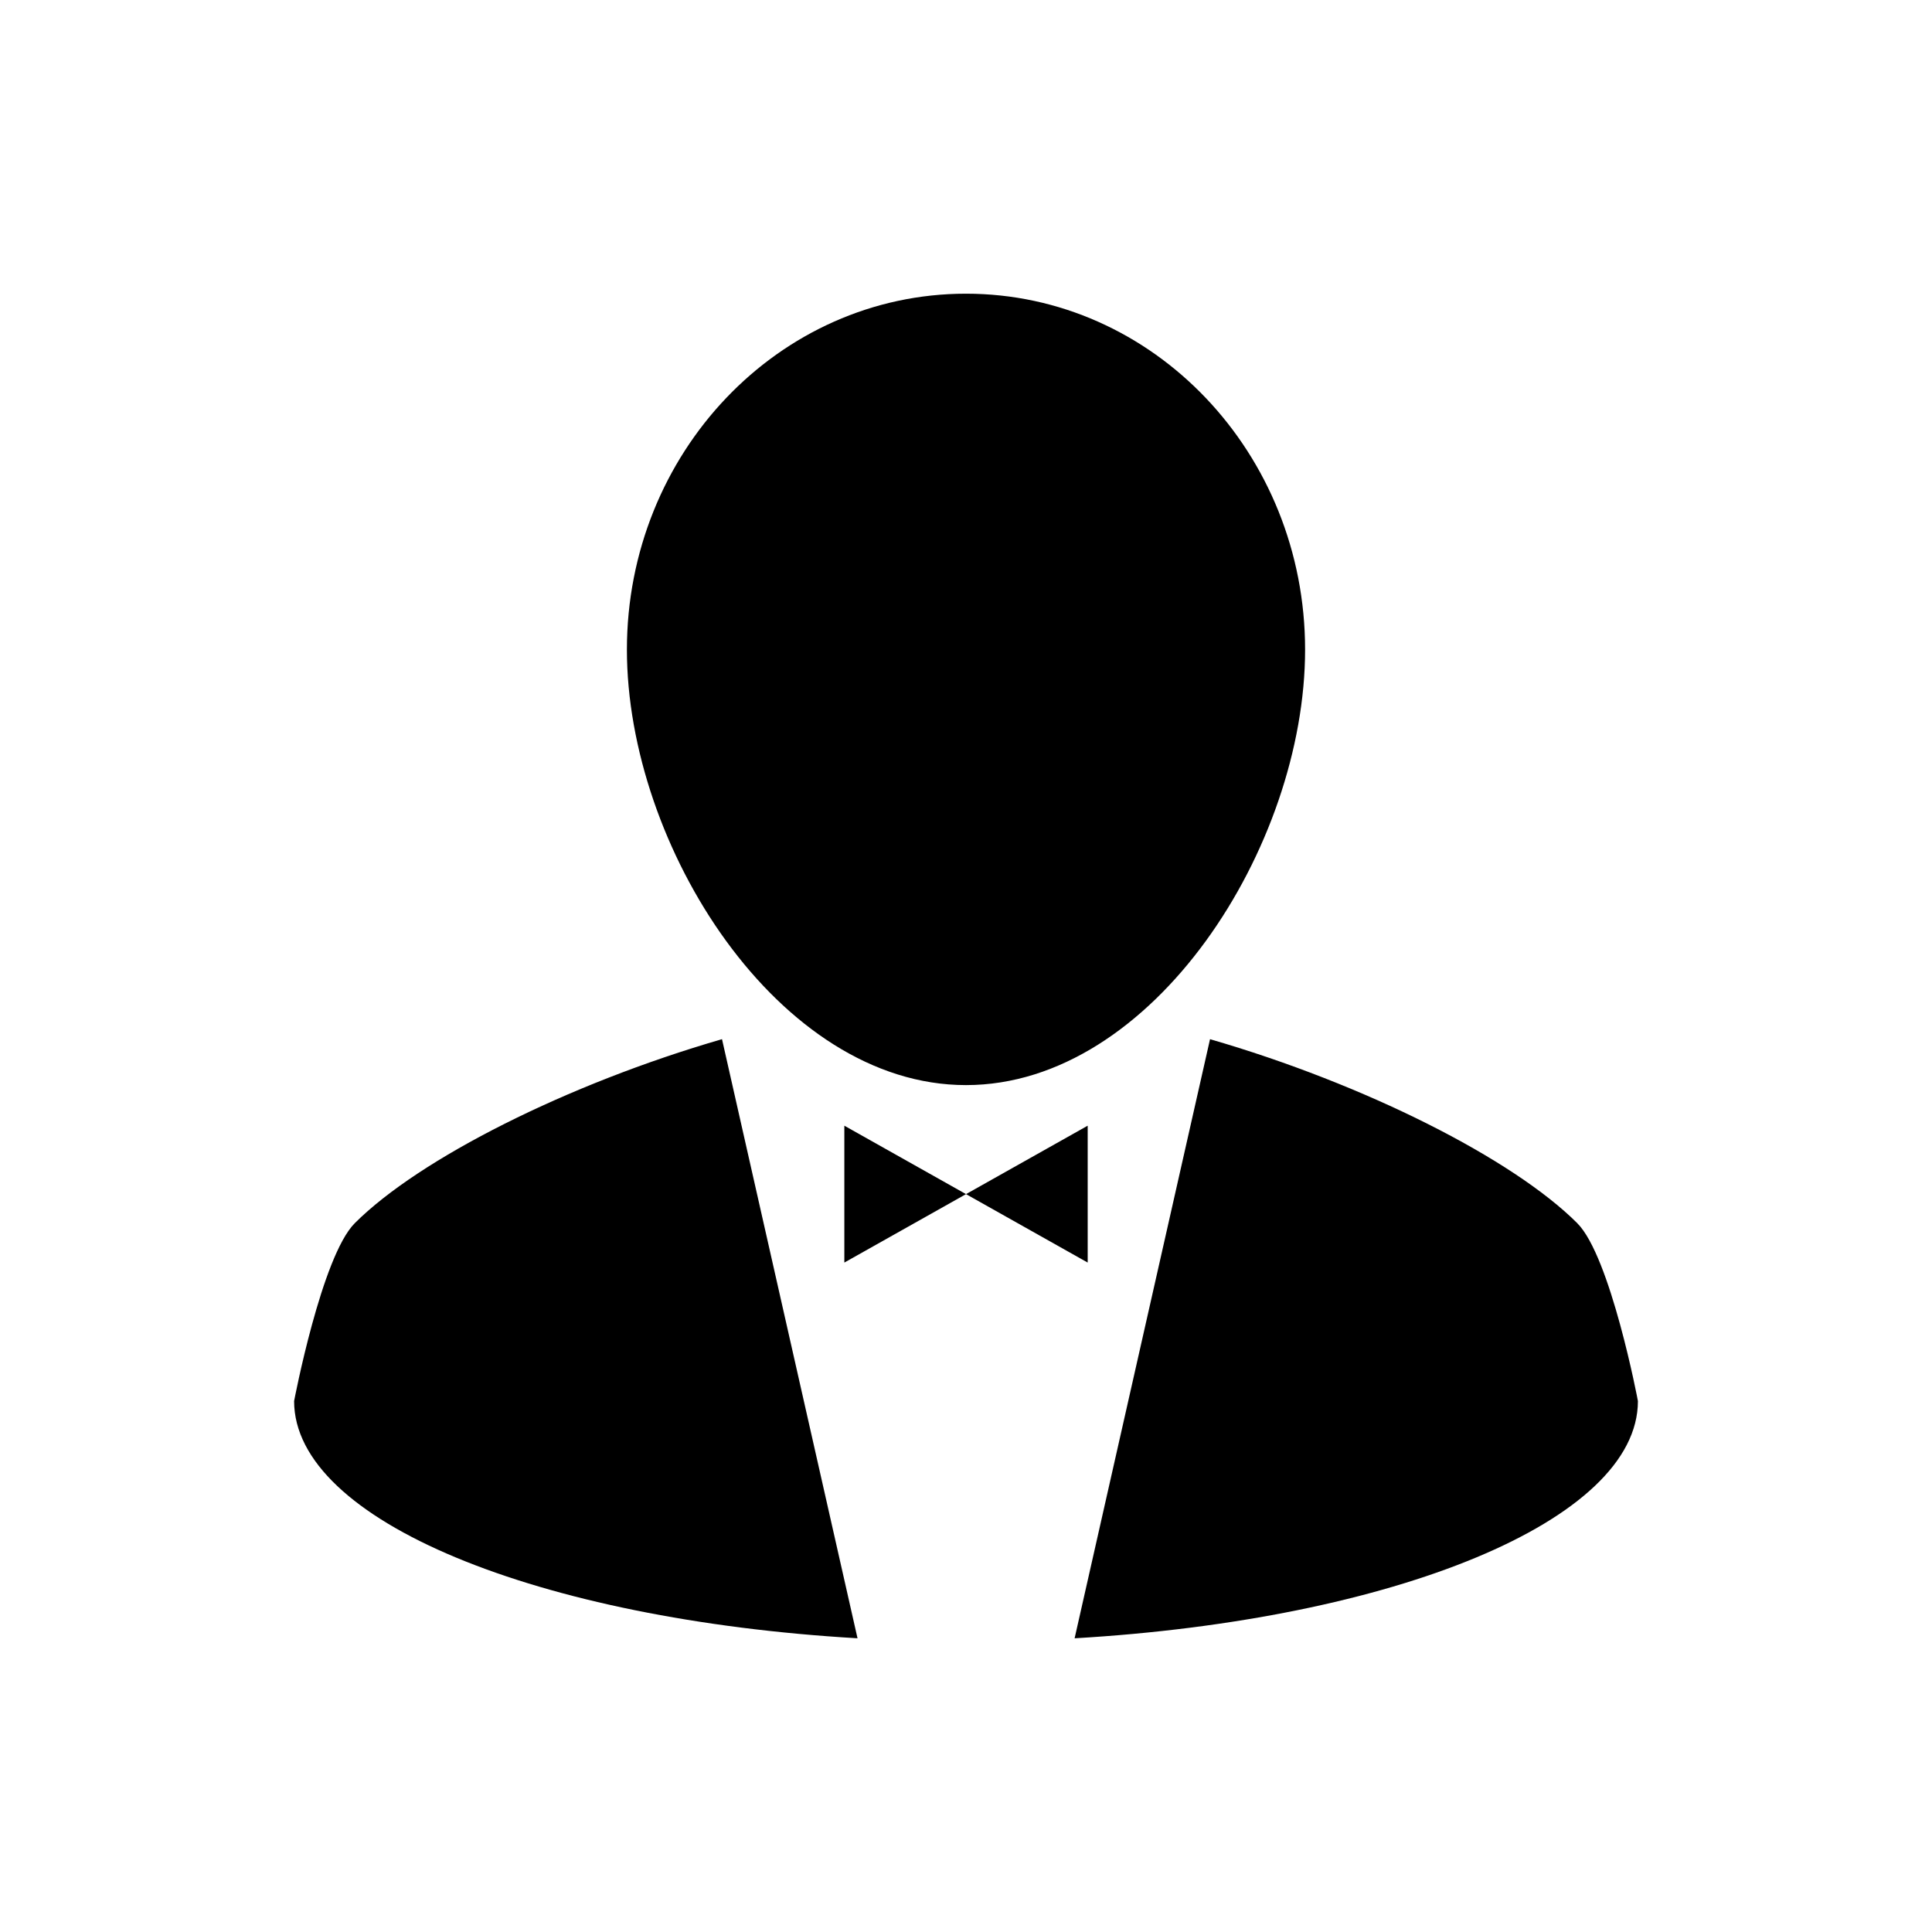 <?xml version="1.0" encoding="UTF-8"?>
<!-- Uploaded to: SVG Repo, www.svgrepo.com, Generator: SVG Repo Mixer Tools -->
<svg fill="#000000" width="800px" height="800px" version="1.1" viewBox="144 144 512 512" xmlns="http://www.w3.org/2000/svg">
 <path d="m367.76 442.32v36.273l64.488-36.273v36.273zm-129.74 25.836c-8.785 8.785-16.078 47.141-16.078 47.141 0 31.703 64.668 57.93 149.31 62.863l-35.914-158.77c-40.973 11.871-80.195 31.66-97.316 48.762zm323.97 0c-17.113-17.102-56.332-36.887-97.32-48.762l-35.887 158.77c84.621-4.934 149.28-31.156 149.28-62.863 0.031 0-7.254-38.355-16.074-47.141zm-161.99-36.594c49.633 0 89.863-63.32 89.863-115.39 0-52.098-40.227-94.34-89.863-94.34-49.629 0-89.863 42.238-89.863 94.34 0 52.07 40.234 115.39 89.863 115.39z"/>
</svg>